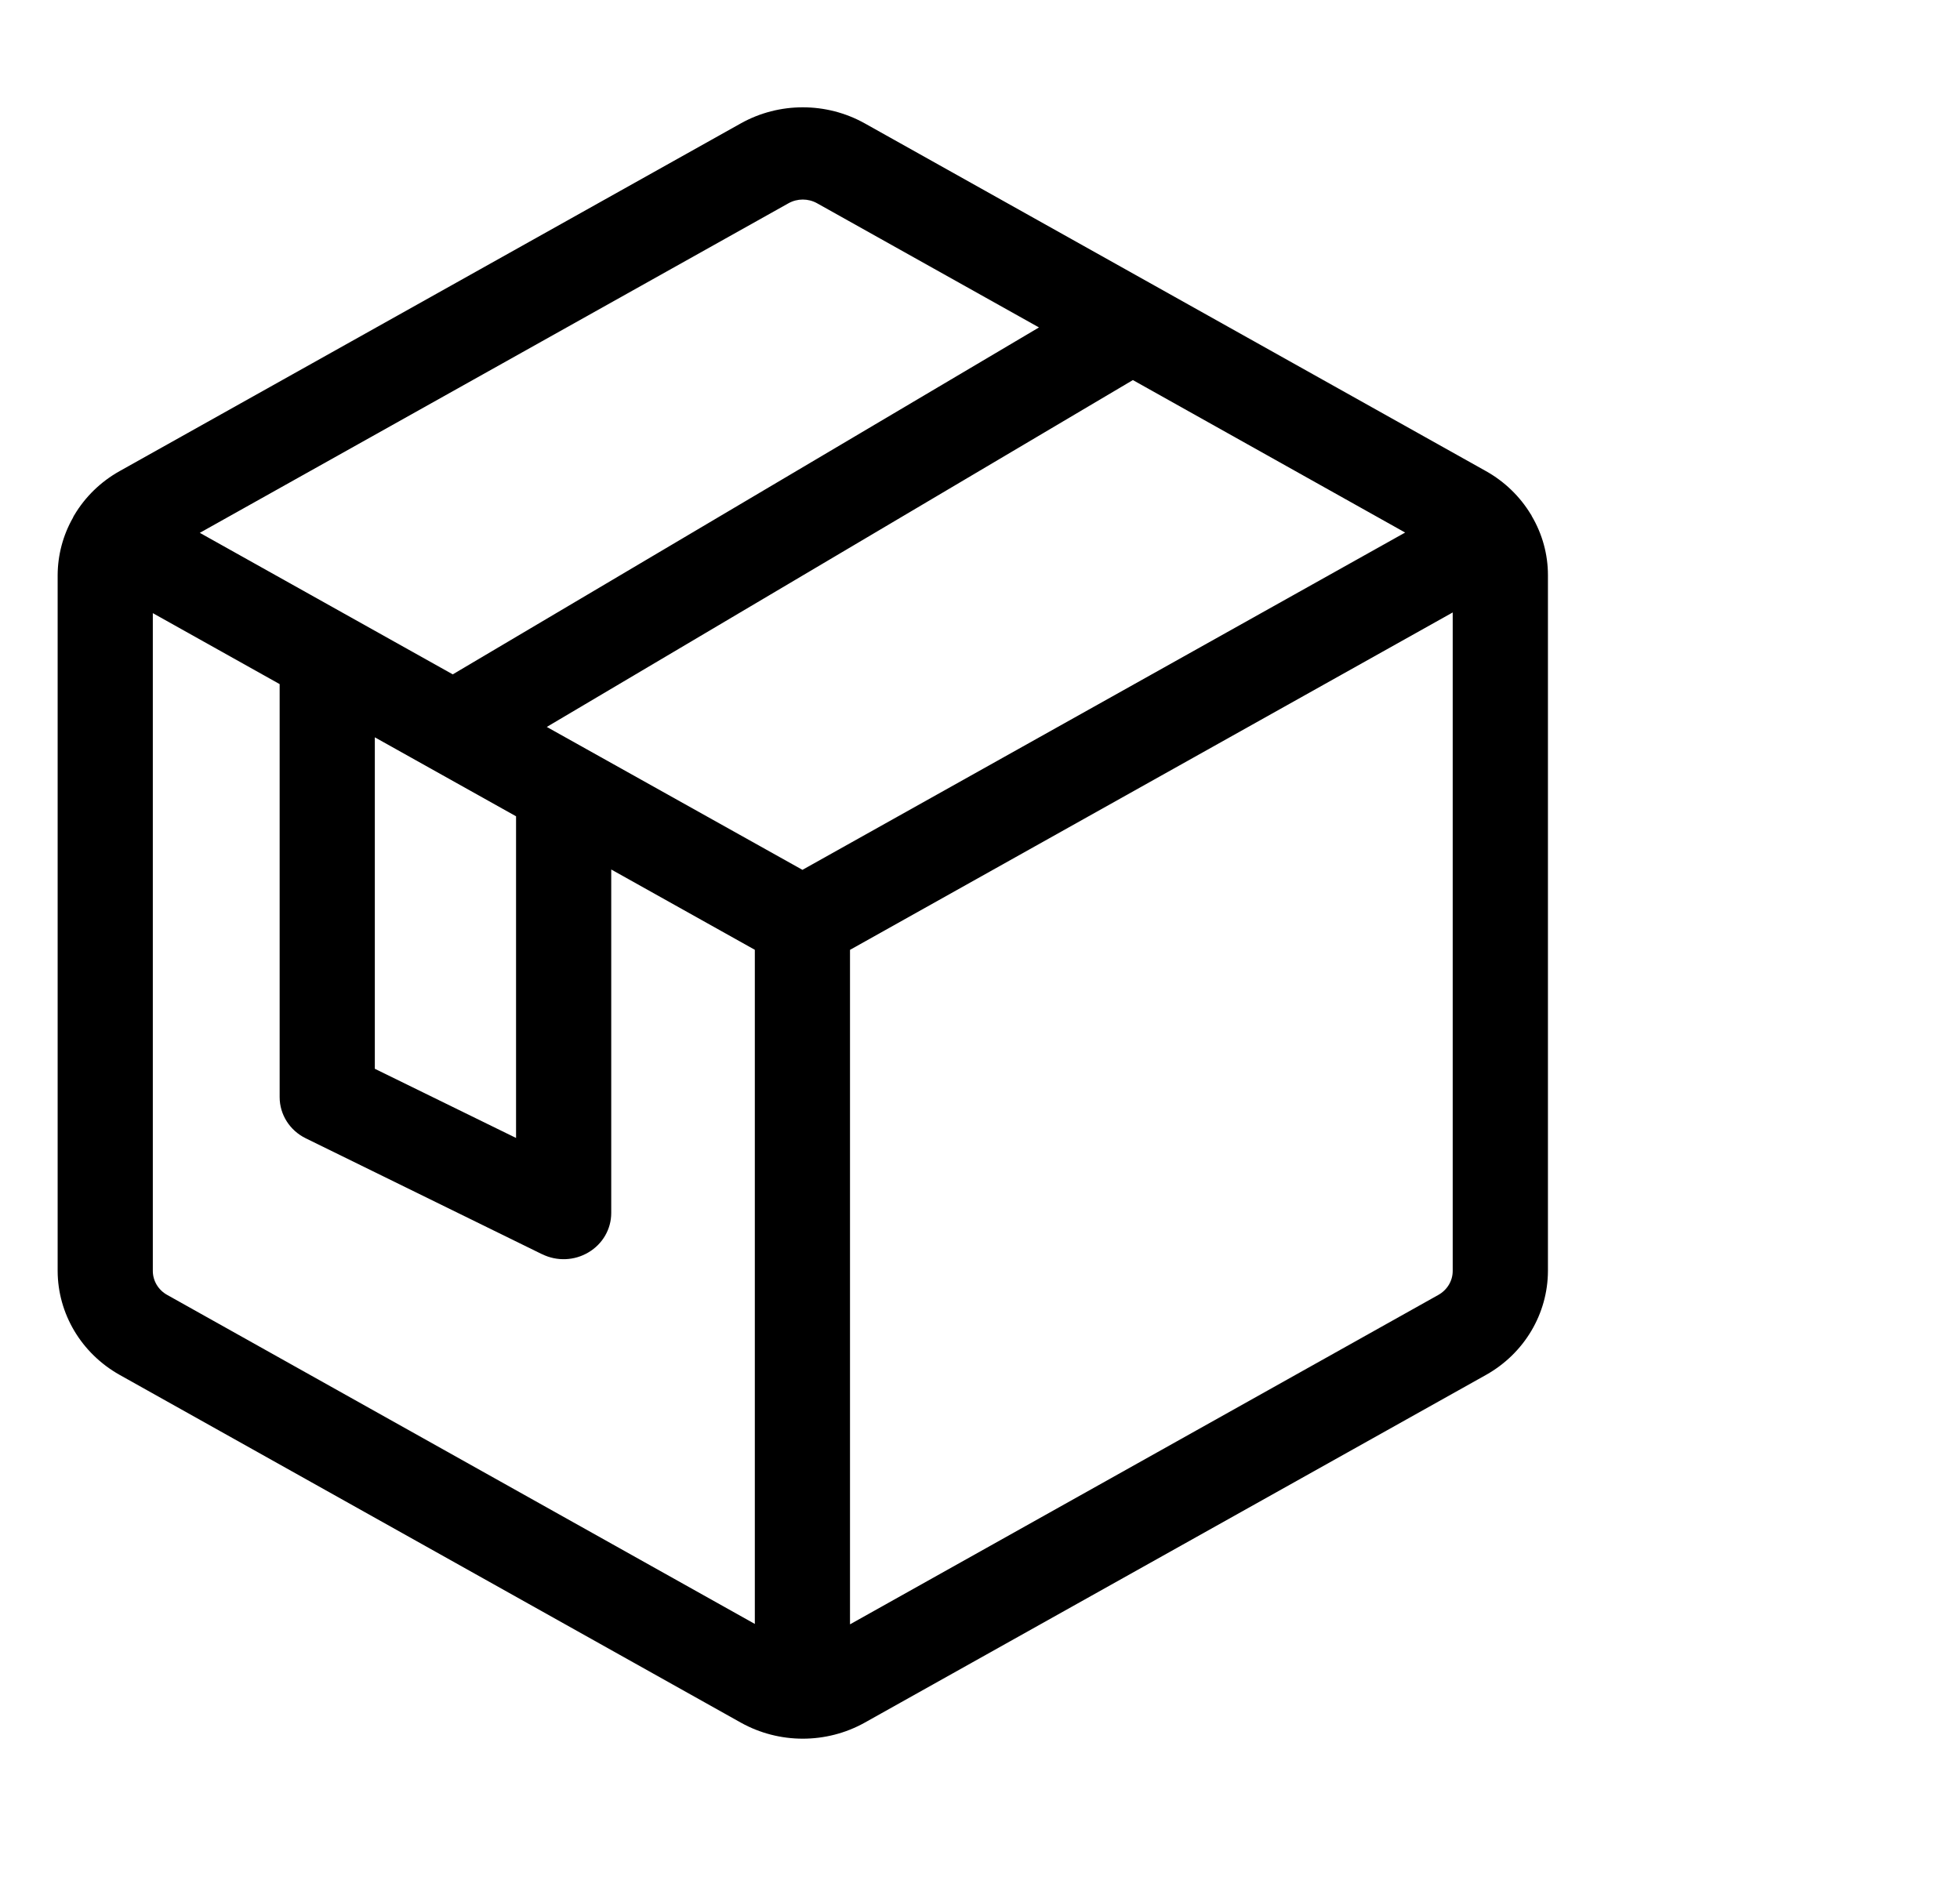 <svg width="34" height="33" viewBox="0 0 34 33" fill="none" xmlns="http://www.w3.org/2000/svg">
<path d="M26.57 8.95C26.568 8.945 26.567 8.94 26.564 8.935C26.561 8.93 26.556 8.926 26.554 8.921C26.366 8.611 26.099 8.353 25.778 8.173L14.999 2.139C14.335 1.769 13.517 1.769 12.853 2.139L2.072 8.174C1.746 8.357 1.475 8.621 1.287 8.939C1.286 8.941 1.283 8.944 1.282 8.946C1.275 8.957 1.271 8.97 1.265 8.982C1.092 9.286 1.002 9.628 1 9.976V22.046C1.002 22.789 1.411 23.476 2.074 23.849L12.853 29.883C13.517 30.253 14.335 30.253 14.999 29.883L25.78 23.849C26.443 23.476 26.85 22.789 26.852 22.046V9.976C26.852 9.617 26.755 9.263 26.57 8.95ZM13.92 15.089L9.485 12.61L19.652 6.593L24.375 9.238L13.92 15.089ZM6.502 12.79L8.952 14.16V19.74L6.502 18.54V12.79ZM13.678 3.526C13.832 3.44 14.02 3.44 14.174 3.526L18.023 5.68L7.854 11.698L3.466 9.243L13.678 3.526ZM2.899 22.462C2.746 22.377 2.651 22.218 2.651 22.046V10.636L4.851 11.867V19.032C4.851 19.333 5.026 19.61 5.304 19.746L9.404 21.757V21.756C9.661 21.883 9.966 21.87 10.209 21.724C10.454 21.579 10.603 21.321 10.603 21.042V15.083L13.094 16.476V28.17L2.899 22.462ZM24.952 22.462L14.745 28.177V16.477L25.2 10.624V22.047C25.2 22.218 25.106 22.375 24.952 22.462Z" fill="black"/>
</svg>
